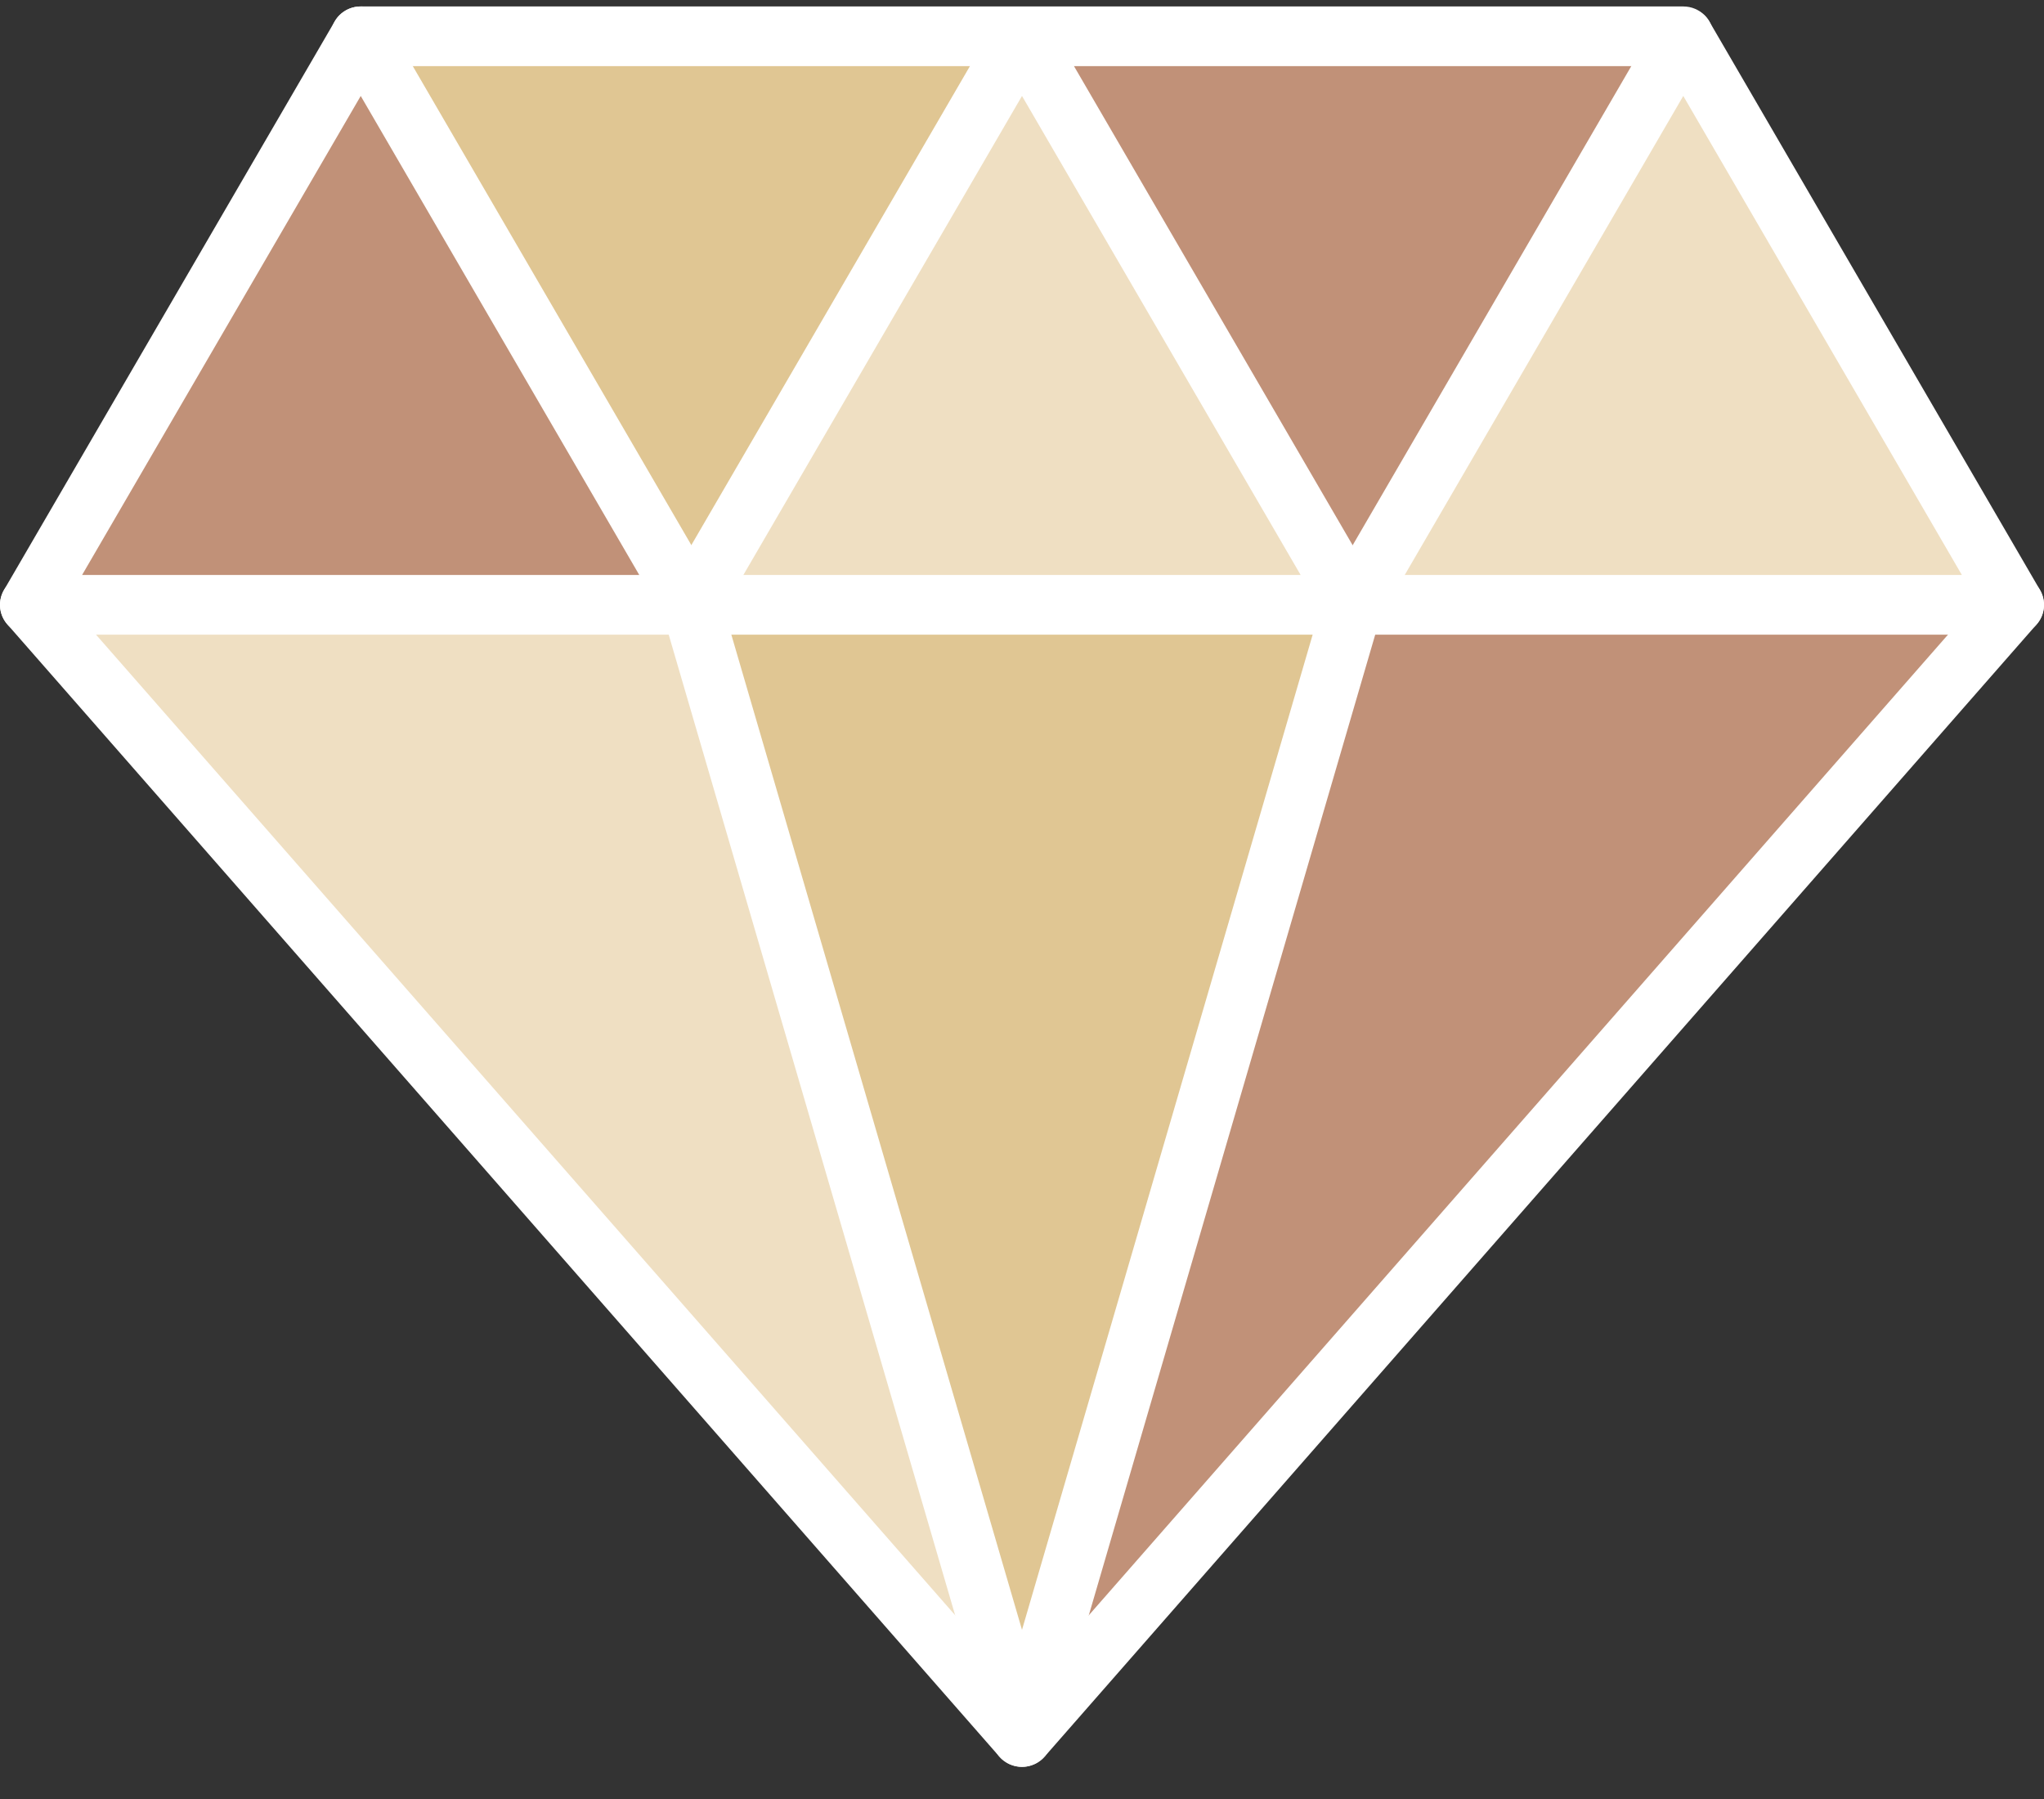<?xml version="1.0" encoding="UTF-8"?> <svg xmlns="http://www.w3.org/2000/svg" width="50" height="44" viewBox="0 0 50 44" fill="none"><rect x="0" y="0" width="50" height="44" fill="#333333" stroke="none"/><path d="M16.912 14.793L25 42.484L0.735 14.793H16.912Z" fill="#EFDFC2"></path><path d="M33.088 14.793L25 42.484L16.912 14.793H33.088Z" fill="#E0C693"></path><path d="M49.265 14.793L25 42.484L33.088 14.793H49.265Z" fill="#C19178"></path><path d="M41.177 0.888L49.265 14.793H33.088L41.177 0.888Z" fill="#EFDFC2"></path><path d="M41.177 0.888L33.088 14.793L25 0.888H41.177Z" fill="#C19178"></path><path d="M25 0.888L33.088 14.793H16.912L25 0.888Z" fill="#EFDFC2"></path><path d="M25 0.888L16.912 14.793L8.823 0.888H25Z" fill="#E0C693"></path><path d="M8.823 0.888L16.912 14.793H0.735L8.823 0.888Z" fill="#C19178"></path><path d="M16.911 15.523H0.735C0.472 15.523 0.23 15.384 0.099 15.158C-0.033 14.932 -0.033 14.654 0.099 14.428L8.188 0.523C8.318 0.297 8.561 0.158 8.824 0.158C9.088 0.158 9.329 0.297 9.461 0.523L17.549 14.428C17.68 14.654 17.68 14.932 17.549 15.158C17.418 15.384 17.175 15.523 16.912 15.523H16.911ZM2.008 14.063H15.638L8.824 2.347L2.008 14.063Z" fill="white"></path><path d="M33.089 15.523C32.837 15.523 32.59 15.392 32.453 15.158L25 2.347L17.547 15.158C17.343 15.509 16.897 15.626 16.543 15.425C16.192 15.223 16.071 14.777 16.274 14.428L24.363 0.523C24.625 0.071 25.374 0.071 25.635 0.523L33.724 14.428C33.928 14.777 33.808 15.223 33.455 15.425C33.339 15.492 33.213 15.523 33.088 15.523H33.089Z" fill="white"></path><path d="M25 43.214C24.672 43.214 24.386 42.998 24.294 42.687L16.204 14.996C16.14 14.775 16.184 14.537 16.324 14.354C16.461 14.17 16.68 14.063 16.911 14.063H33.088C33.319 14.063 33.538 14.172 33.675 14.354C33.815 14.538 33.858 14.775 33.794 14.996L25.705 42.687C25.613 42.998 25.326 43.214 24.999 43.214H25ZM17.89 15.523L25 39.863L32.11 15.523H17.89Z" fill="white"></path><path d="M49.265 15.523H33.089C32.826 15.523 32.584 15.384 32.453 15.158C32.321 14.932 32.321 14.654 32.453 14.428L40.541 0.523C40.803 0.071 41.551 0.071 41.812 0.523L49.901 14.428C50.033 14.654 50.033 14.932 49.901 15.158C49.771 15.384 49.528 15.523 49.265 15.523ZM34.362 14.063H47.991L41.176 2.347L34.362 14.063Z" fill="white"></path><path d="M25 43.214C24.788 43.214 24.584 43.122 24.446 42.963L0.181 15.272C-0.086 14.969 -0.053 14.507 0.252 14.243C0.56 13.978 1.022 14.01 1.289 14.313L25 41.371L48.711 14.313C48.977 14.01 49.442 13.977 49.748 14.243C50.053 14.508 50.087 14.969 49.819 15.272L25.554 42.963C25.414 43.122 25.213 43.214 25 43.214Z" fill="white"></path><path d="M41.176 1.618H8.824C8.418 1.618 8.089 1.291 8.089 0.888C8.089 0.485 8.418 0.158 8.824 0.158H41.177C41.583 0.158 41.912 0.485 41.912 0.888C41.912 1.291 41.583 1.618 41.177 1.618H41.176Z" fill="white"></path></svg> 